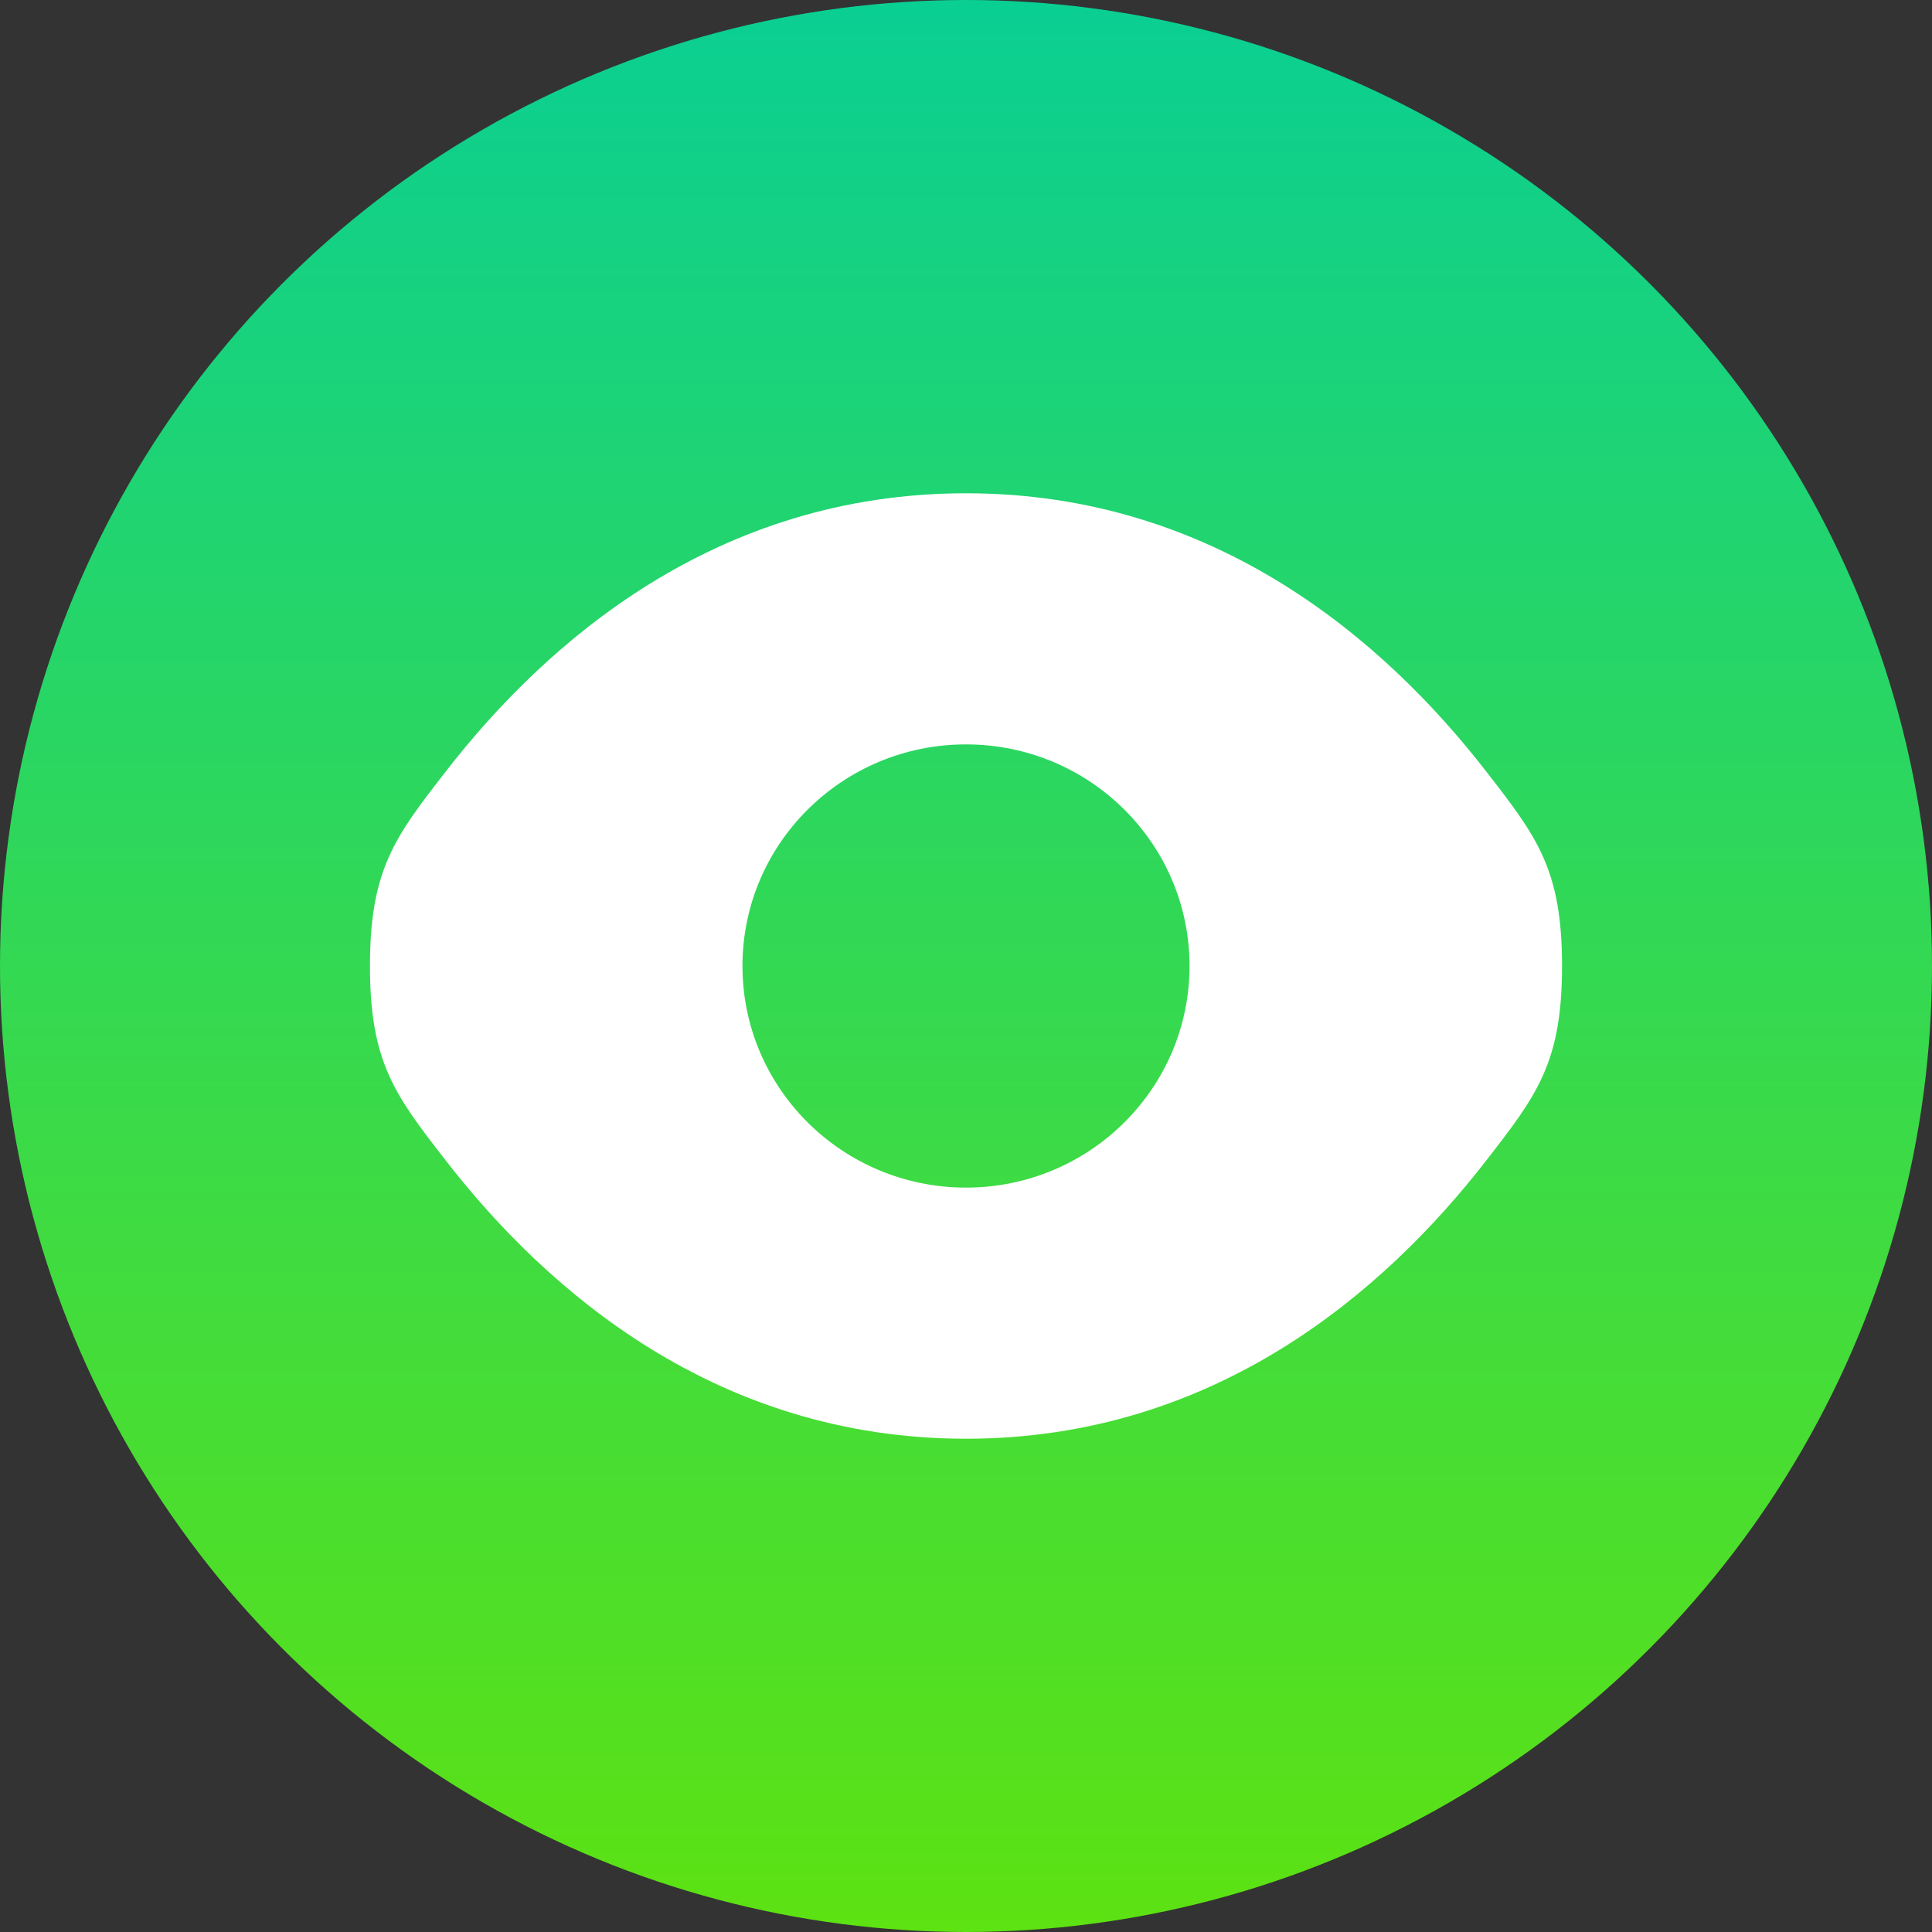 <?xml version="1.0" encoding="UTF-8"?> <svg xmlns="http://www.w3.org/2000/svg" width="47" height="47" viewBox="0 0 47 47" fill="none"><rect x="0" y="0" width="47" height="47" fill="#333333" stroke="none"/><circle cx="23.5" cy="23.5" r="23.5" fill="url(#paint0_linear_433_21)"></circle><path fill-rule="evenodd" clip-rule="evenodd" d="M9 23.5C9 25.857 9.616 26.65 10.849 28.238C13.309 31.407 17.436 35 23.5 35C29.564 35 33.691 31.407 36.151 28.238C37.384 26.65 38 25.857 38 23.5C38 21.143 37.384 20.35 36.151 18.762C33.691 15.593 29.564 12 23.5 12C17.436 12 13.309 15.593 10.849 18.762C9.616 20.35 9 21.143 9 23.5ZM23.5 18.109C20.497 18.109 18.062 20.523 18.062 23.5C18.062 26.477 20.497 28.891 23.5 28.891C26.503 28.891 28.938 26.477 28.938 23.5C28.938 20.523 26.503 18.109 23.5 18.109Z" fill="white"></path><defs><linearGradient id="paint0_linear_433_21" x1="23.5" y1="0" x2="23.5" y2="47" gradientUnits="userSpaceOnUse"><stop stop-color="#0ACF93"></stop><stop offset="1" stop-color="#5DE212"></stop></linearGradient></defs></svg> 